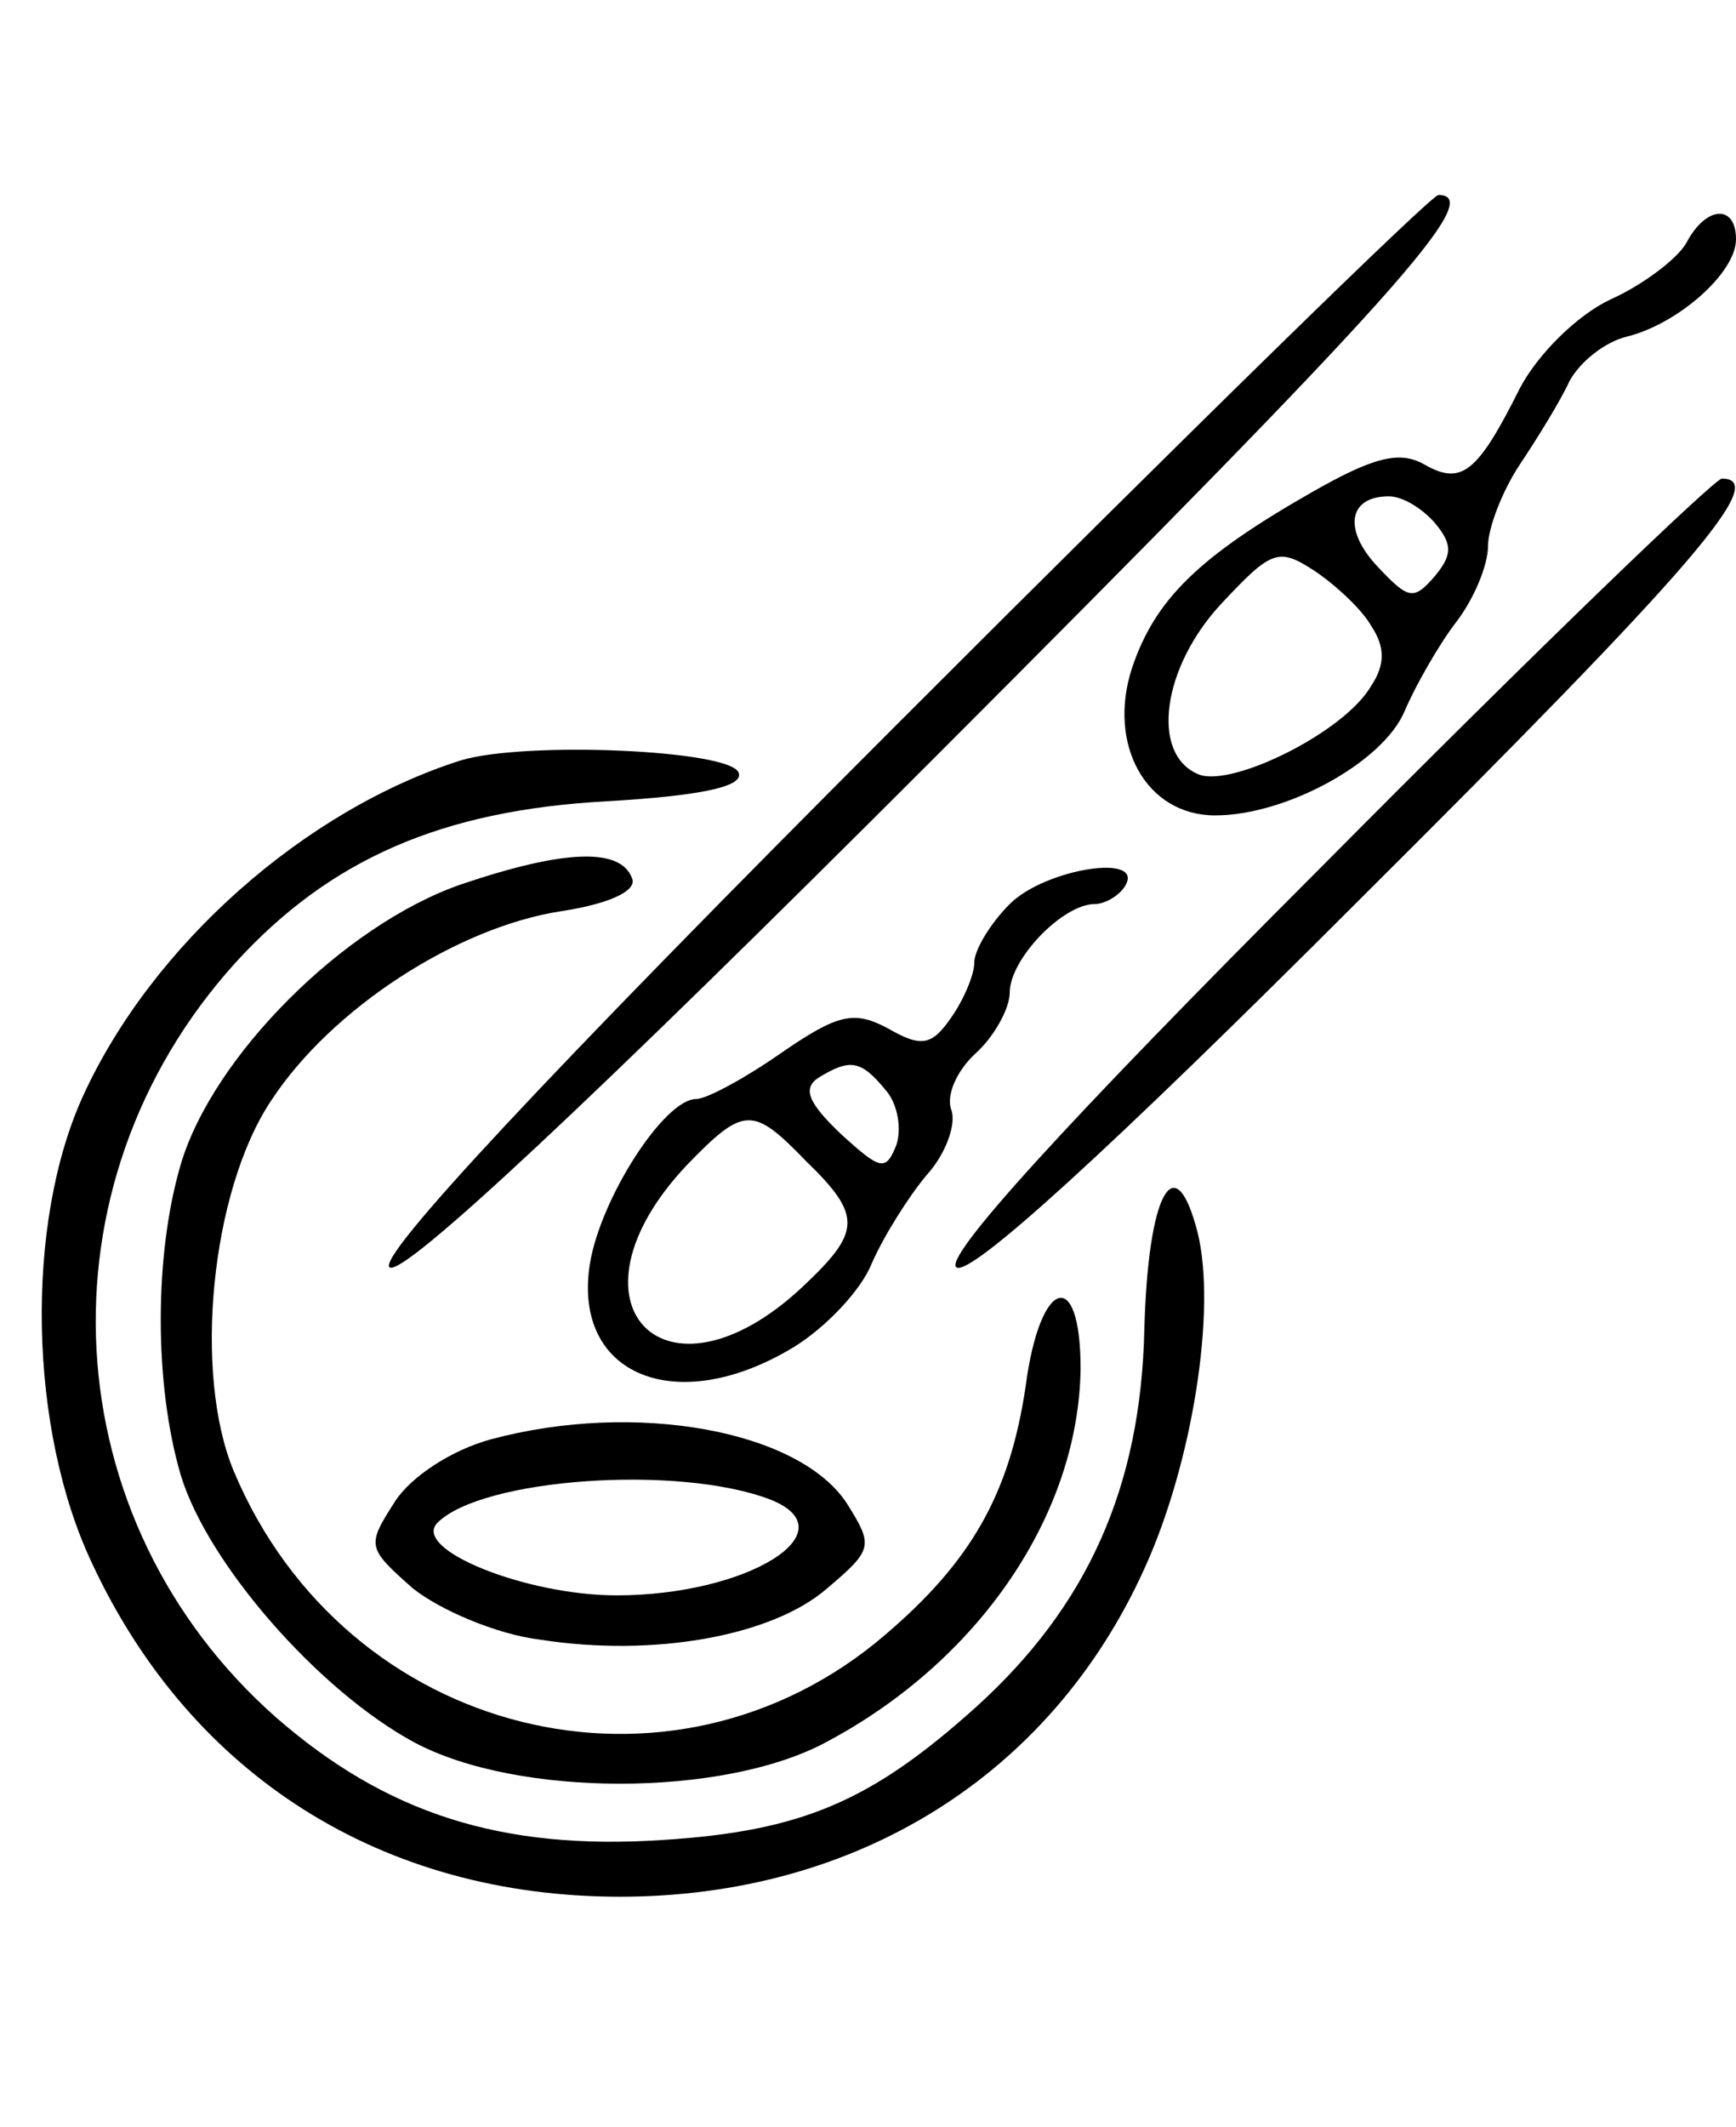 <?xml version="1.0" standalone="no"?>
<!DOCTYPE svg PUBLIC "-//W3C//DTD SVG 20010904//EN"
 "http://www.w3.org/TR/2001/REC-SVG-20010904/DTD/svg10.dtd">
<svg version="1.0" xmlns="http://www.w3.org/2000/svg"
 width="98pt" height="120pt" viewBox="0 0 98 120"
 preserveAspectRatio="xMidYMid meet">

<g transform="translate(0,120) scale(0.1,-0.1)"
fill="#000000" stroke="none">
<path d="M506 791 c-199 -199 -294 -301 -286 -306 8 -5 113 93 306 286 262
262 313 319 286 319 -4 0 -141 -134 -306 -299z"/>
<path d="M952 1063 c-5 -9 -25 -24 -43 -32 -19 -9 -41 -31 -51 -50 -24 -48
-33 -55 -54 -43 -14 8 -29 4 -64 -16 -63 -36 -88 -60 -101 -99 -14 -43 8 -83
47 -83 40 0 95 30 107 59 6 14 19 37 29 50 10 13 18 32 18 43 0 10 8 31 18 46
10 15 23 36 28 47 6 11 20 22 32 25 29 7 62 36 62 55 0 20 -17 19 -28 -2z
m-142 -158 c10 -12 10 -18 0 -30 -12 -14 -15 -13 -32 5 -20 21 -17 40 6 40 8
0 19 -7 26 -15z m-36 -58 c8 -12 8 -22 0 -34 -15 -26 -78 -57 -97 -50 -28 11
-21 61 13 97 28 30 32 31 52 18 12 -8 27 -22 32 -31z"/>
<path d="M746 711 c-146 -146 -214 -221 -206 -226 8 -5 86 66 226 206 191 190
233 239 206 239 -4 0 -106 -98 -226 -219z"/>
<path d="M260 771 c-88 -28 -174 -104 -213 -189 -33 -72 -31 -188 5 -264 56
-120 164 -188 298 -188 133 0 243 68 296 185 27 59 41 146 30 190 -13 50 -28
21 -30 -55 -2 -89 -32 -156 -95 -213 -59 -53 -98 -70 -177 -75 -91 -6 -156 15
-218 69 -126 111 -137 300 -23 426 53 58 116 86 210 91 51 3 77 8 74 16 -4 13
-121 18 -157 7z"/>
<path d="M260 701 c-66 -23 -140 -97 -158 -158 -15 -51 -15 -124 0 -175 15
-50 78 -122 132 -151 58 -31 174 -31 232 0 87 46 143 129 144 211 0 58 -23 51
-31 -10 -9 -61 -31 -99 -79 -140 -121 -104 -305 -58 -368 92 -23 55 -13 158
21 209 34 52 105 98 164 107 26 4 42 11 40 18 -6 18 -38 17 -97 -3z"/>
<path d="M570 690 c-11 -11 -20 -26 -20 -33 0 -7 -6 -21 -13 -31 -11 -16 -17
-17 -36 -6 -19 10 -28 8 -60 -14 -20 -14 -42 -26 -48 -26 -18 0 -54 -56 -60
-93 -10 -63 49 -87 115 -47 18 11 38 32 44 47 7 16 21 38 31 50 11 12 17 29
14 37 -3 8 3 22 14 32 10 9 19 25 19 34 0 19 30 50 48 50 6 0 14 5 17 10 12
19 -45 10 -65 -10z m-70 -105 c7 -8 9 -22 6 -31 -6 -15 -9 -14 -31 6 -19 18
-22 26 -13 32 18 11 24 10 38 -7z m-45 -40 c32 -31 31 -40 -2 -71 -78 -73
-139 -9 -65 69 32 33 37 33 67 2z"/>
<path d="M277 388 c-22 -6 -45 -21 -54 -35 -16 -25 -16 -26 10 -49 15 -12 47
-26 72 -29 64 -10 131 2 162 29 26 22 26 24 11 48 -27 41 -119 58 -201 36z
m158 -34 c45 -18 -13 -54 -87 -54 -51 0 -116 26 -101 41 25 25 136 33 188 13z"/>
</g>
</svg>
